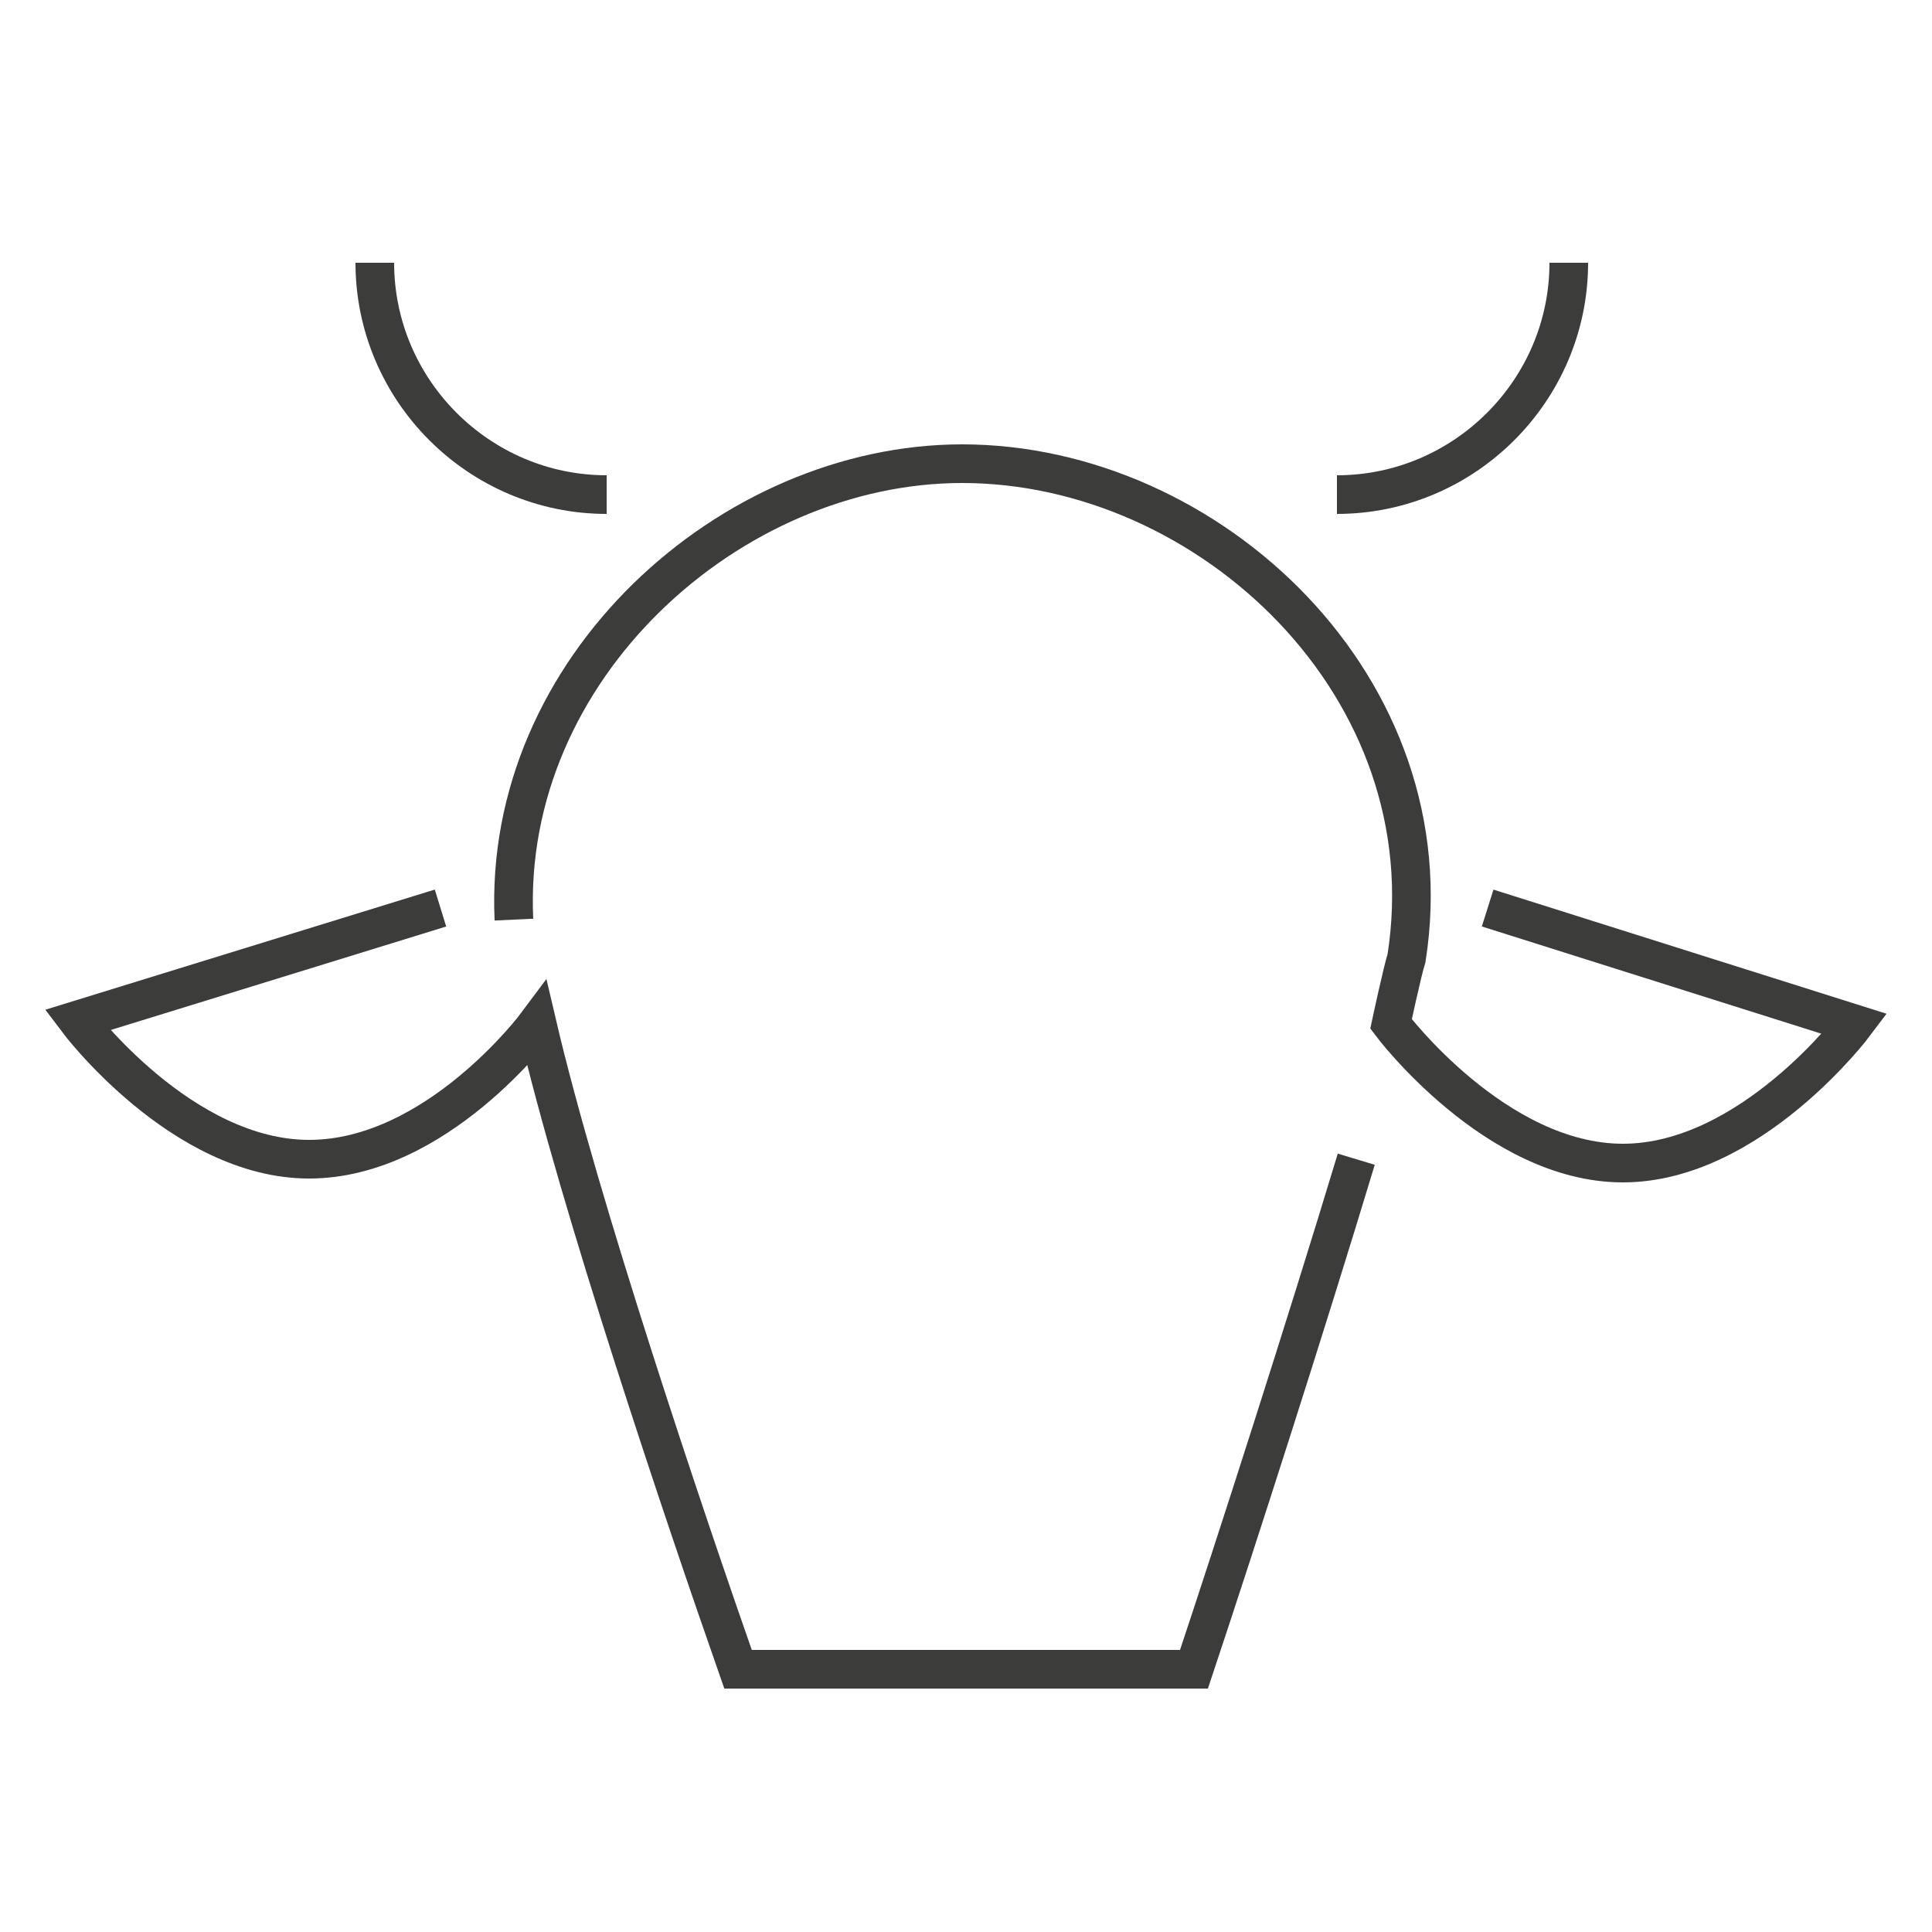 <?xml version="1.0" encoding="utf-8"?>
<!-- Generator: Adobe Illustrator 18.1.0, SVG Export Plug-In . SVG Version: 6.00 Build 0)  -->
<!DOCTYPE svg PUBLIC "-//W3C//DTD SVG 1.1//EN" "http://www.w3.org/Graphics/SVG/1.1/DTD/svg11.dtd">
<svg version="1.1" id="Layer_1" xmlns="http://www.w3.org/2000/svg" xmlns:xlink="http://www.w3.org/1999/xlink" x="0px" y="0px"
	 viewBox="0 0 50 50" enable-background="new 0 0 50 50" xml:space="preserve">
<g>
	<path fill="none" stroke="#3C3C3B" stroke-miterlimit="10" d="M40.6,6.8c0,3.3-2.7,6-6,6"/>
	<path fill="none" stroke="#3C3C3B" stroke-miterlimit="10" d="M15.7,12.8c-3.3,0-6-2.7-6-6"/>
	<path fill="none" stroke="#3C3C3B" stroke-miterlimit="10" d="M38.5,23.5l9.5,3c0,0-2.7,3.6-6,3.6c-3.3,0-6-3.6-6-3.6
		s0.3-1.4,0.4-1.7c1.1-7-5.1-12.8-11.5-12.8c-6,0-11.9,5.3-11.6,11.8"/>
	<path fill="none" stroke="#3C3C3B" stroke-miterlimit="10" d="M11.4,23.5L2,26.4c0,0,2.7,3.6,6,3.6c3.3,0,5.9-3.5,5.9-3.5
		c1.1,4.7,3.8,12.7,5.2,16.7h11.8c1.1-3.3,2.9-8.9,4.2-13.2"/>
</g>
</svg>
